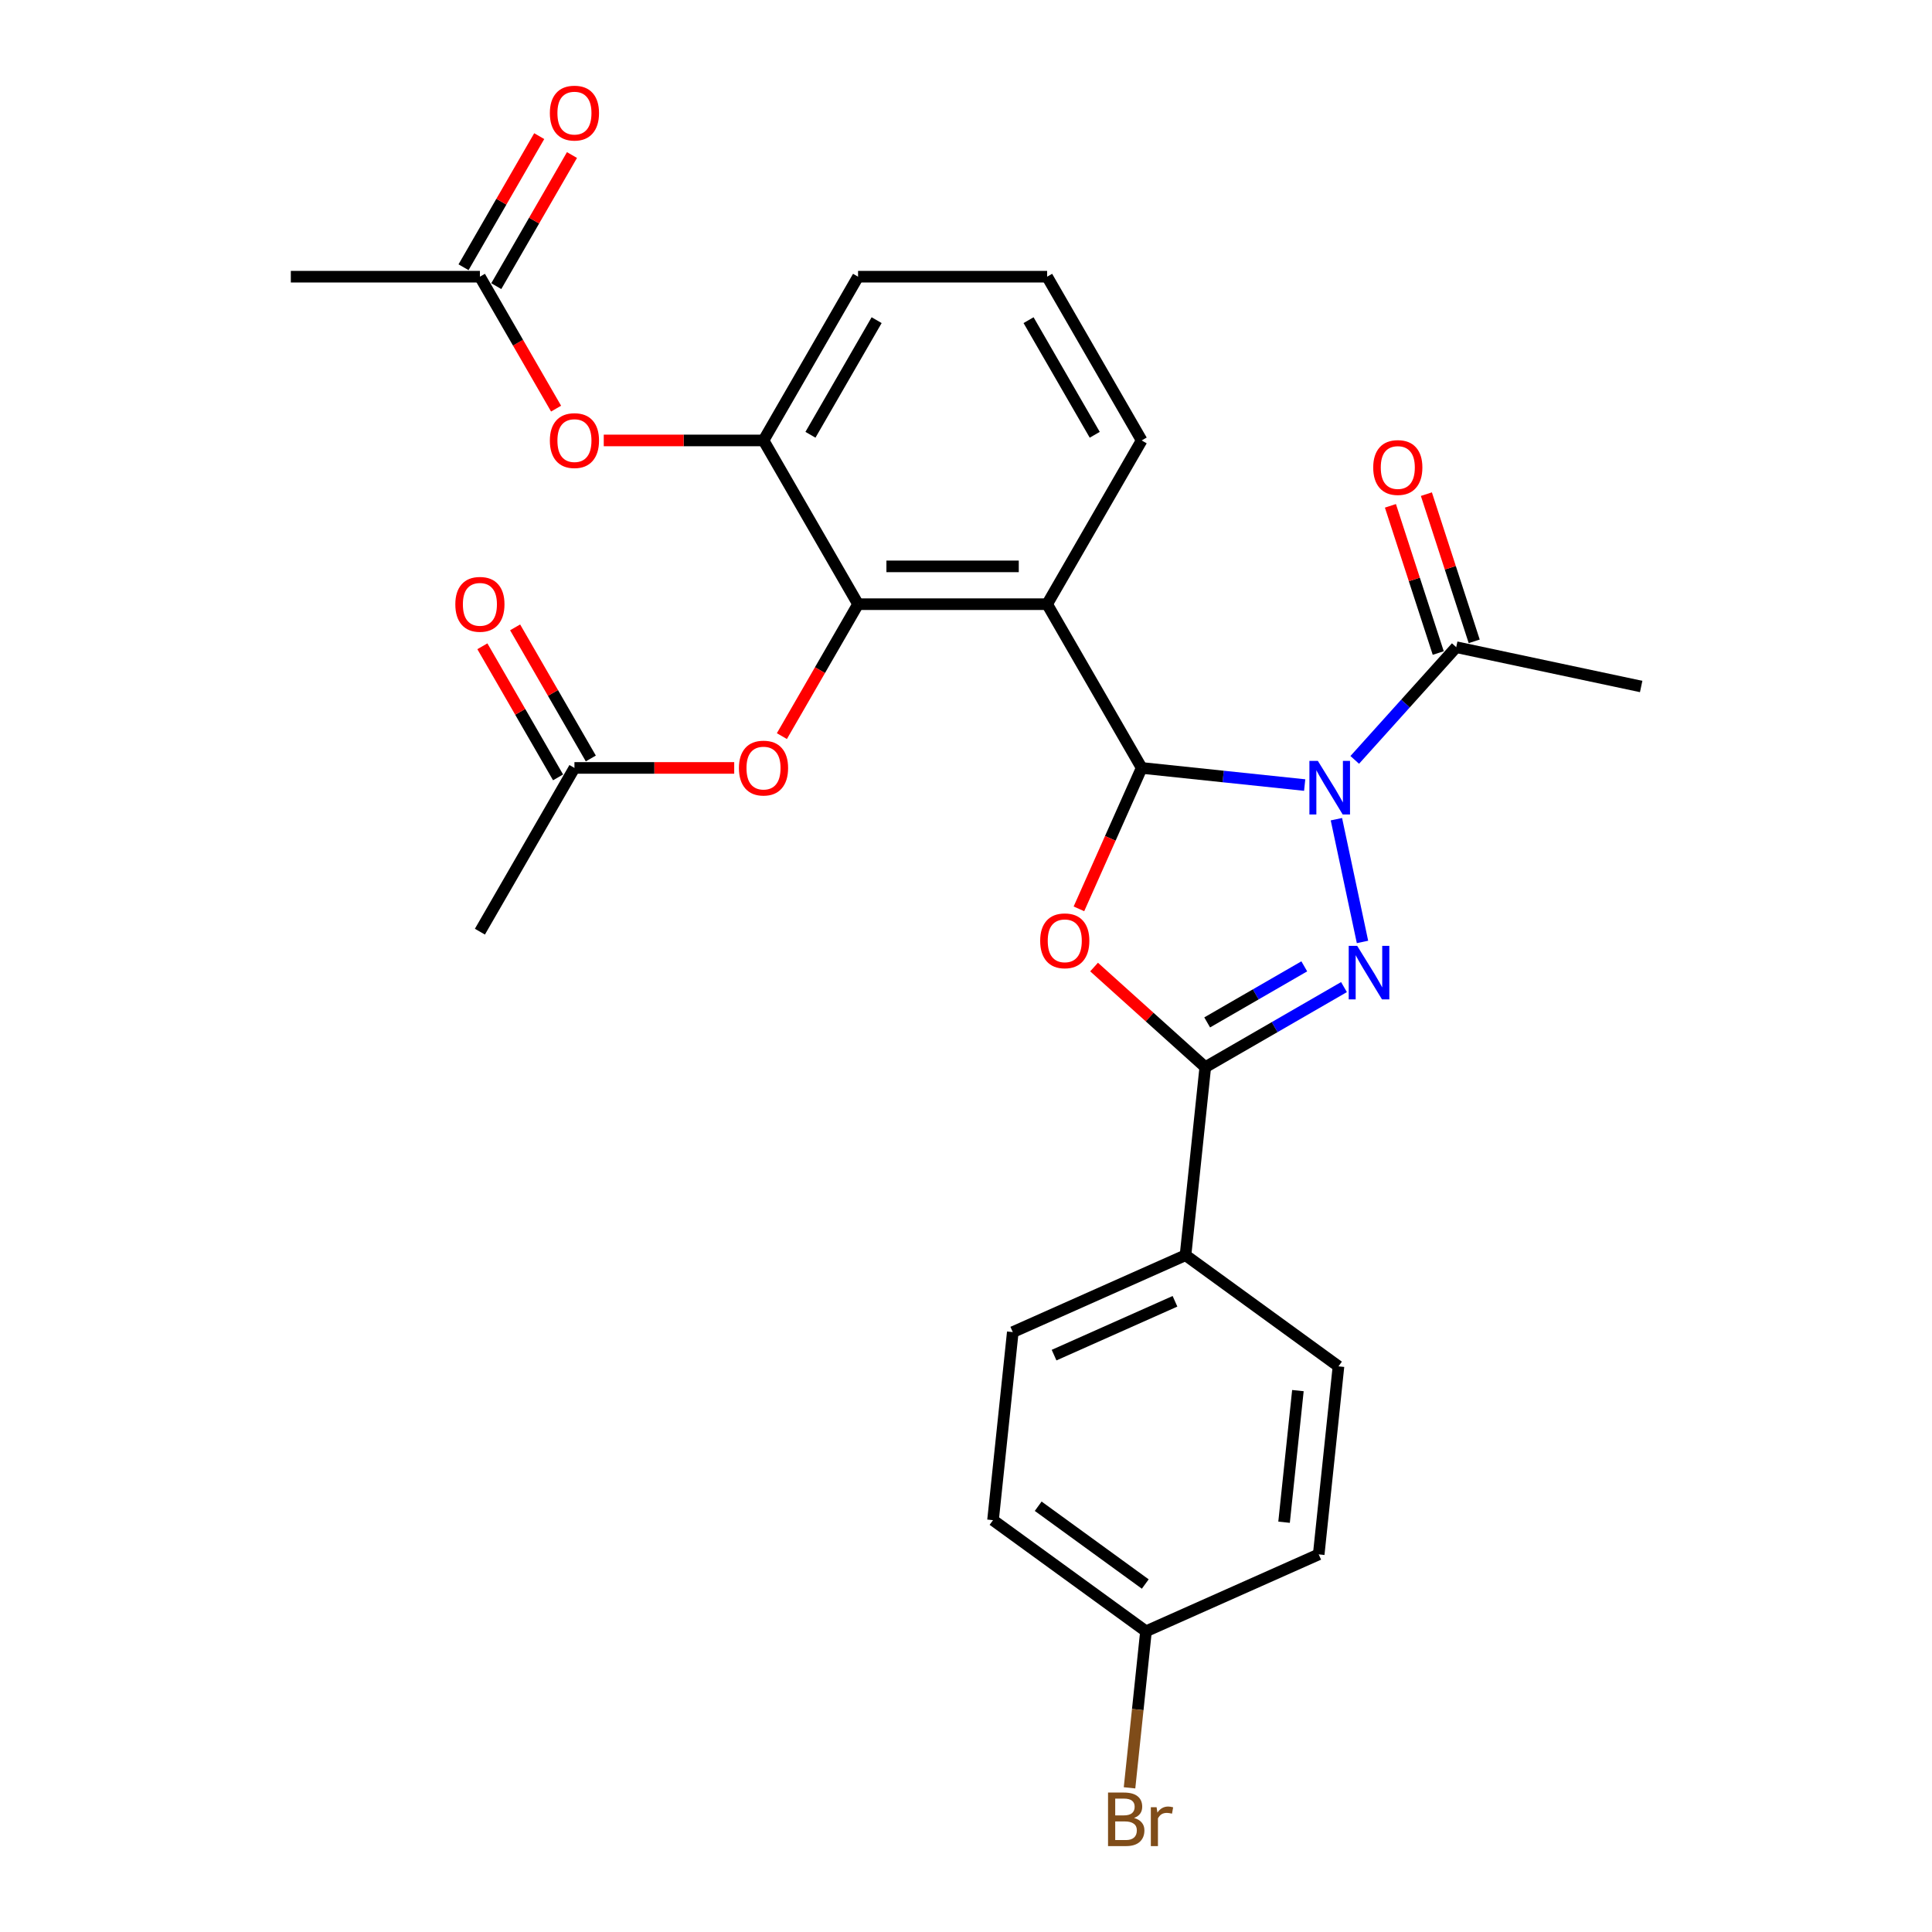 <?xml version='1.0' encoding='iso-8859-1'?>
<svg version='1.1' baseProfile='full'
              xmlns='http://www.w3.org/2000/svg'
                      xmlns:rdkit='http://www.rdkit.org/xml'
                      xmlns:xlink='http://www.w3.org/1999/xlink'
                  xml:space='preserve'
width='1000px' height='1000px' viewBox='0 0 1000 1000'>
<!-- END OF HEADER -->
<rect style='opacity:1.0;fill:#FFFFFF;stroke:none' width='1000' height='1000' x='0' y='0'> </rect>
<path class='bond-0' d='M 675.298,406.345 L 633.112,401.911' style='fill:none;fill-rule:evenodd;stroke:#0000FF;stroke-width:6px;stroke-linecap:butt;stroke-linejoin:miter;stroke-opacity:1' />
<path class='bond-0' d='M 633.112,401.911 L 590.927,397.478' style='fill:none;fill-rule:evenodd;stroke:#000000;stroke-width:6px;stroke-linecap:butt;stroke-linejoin:miter;stroke-opacity:1' />
<path class='bond-1' d='M 691.721,424.012 L 705.226,487.546' style='fill:none;fill-rule:evenodd;stroke:#0000FF;stroke-width:6px;stroke-linecap:butt;stroke-linejoin:miter;stroke-opacity:1' />
<path class='bond-6' d='M 701.213,393.317 L 727.477,364.148' style='fill:none;fill-rule:evenodd;stroke:#0000FF;stroke-width:6px;stroke-linecap:butt;stroke-linejoin:miter;stroke-opacity:1' />
<path class='bond-6' d='M 727.477,364.148 L 753.74,334.979' style='fill:none;fill-rule:evenodd;stroke:#000000;stroke-width:6px;stroke-linecap:butt;stroke-linejoin:miter;stroke-opacity:1' />
<path class='bond-2' d='M 590.927,397.478 L 574.688,433.949' style='fill:none;fill-rule:evenodd;stroke:#000000;stroke-width:6px;stroke-linecap:butt;stroke-linejoin:miter;stroke-opacity:1' />
<path class='bond-2' d='M 574.688,433.949 L 558.45,470.421' style='fill:none;fill-rule:evenodd;stroke:#FF0000;stroke-width:6px;stroke-linecap:butt;stroke-linejoin:miter;stroke-opacity:1' />
<path class='bond-4' d='M 590.927,397.478 L 541.994,312.724' style='fill:none;fill-rule:evenodd;stroke:#000000;stroke-width:6px;stroke-linecap:butt;stroke-linejoin:miter;stroke-opacity:1' />
<path class='bond-3' d='M 695.646,510.915 L 659.747,531.641' style='fill:none;fill-rule:evenodd;stroke:#0000FF;stroke-width:6px;stroke-linecap:butt;stroke-linejoin:miter;stroke-opacity:1' />
<path class='bond-3' d='M 659.747,531.641 L 623.849,552.366' style='fill:none;fill-rule:evenodd;stroke:#000000;stroke-width:6px;stroke-linecap:butt;stroke-linejoin:miter;stroke-opacity:1' />
<path class='bond-3' d='M 675.09,500.182 L 649.961,514.69' style='fill:none;fill-rule:evenodd;stroke:#0000FF;stroke-width:6px;stroke-linecap:butt;stroke-linejoin:miter;stroke-opacity:1' />
<path class='bond-3' d='M 649.961,514.69 L 624.832,529.198' style='fill:none;fill-rule:evenodd;stroke:#000000;stroke-width:6px;stroke-linecap:butt;stroke-linejoin:miter;stroke-opacity:1' />
<path class='bond-28' d='M 566.29,500.54 L 595.07,526.453' style='fill:none;fill-rule:evenodd;stroke:#FF0000;stroke-width:6px;stroke-linecap:butt;stroke-linejoin:miter;stroke-opacity:1' />
<path class='bond-28' d='M 595.07,526.453 L 623.849,552.366' style='fill:none;fill-rule:evenodd;stroke:#000000;stroke-width:6px;stroke-linecap:butt;stroke-linejoin:miter;stroke-opacity:1' />
<path class='bond-10' d='M 623.849,552.366 L 613.62,649.696' style='fill:none;fill-rule:evenodd;stroke:#000000;stroke-width:6px;stroke-linecap:butt;stroke-linejoin:miter;stroke-opacity:1' />
<path class='bond-5' d='M 541.994,312.724 L 444.129,312.724' style='fill:none;fill-rule:evenodd;stroke:#000000;stroke-width:6px;stroke-linecap:butt;stroke-linejoin:miter;stroke-opacity:1' />
<path class='bond-5' d='M 527.314,293.151 L 458.809,293.151' style='fill:none;fill-rule:evenodd;stroke:#000000;stroke-width:6px;stroke-linecap:butt;stroke-linejoin:miter;stroke-opacity:1' />
<path class='bond-18' d='M 541.994,312.724 L 590.927,227.97' style='fill:none;fill-rule:evenodd;stroke:#000000;stroke-width:6px;stroke-linecap:butt;stroke-linejoin:miter;stroke-opacity:1' />
<path class='bond-7' d='M 444.129,312.724 L 395.196,227.97' style='fill:none;fill-rule:evenodd;stroke:#000000;stroke-width:6px;stroke-linecap:butt;stroke-linejoin:miter;stroke-opacity:1' />
<path class='bond-8' d='M 444.129,312.724 L 424.414,346.87' style='fill:none;fill-rule:evenodd;stroke:#000000;stroke-width:6px;stroke-linecap:butt;stroke-linejoin:miter;stroke-opacity:1' />
<path class='bond-8' d='M 424.414,346.87 L 404.7,381.017' style='fill:none;fill-rule:evenodd;stroke:#FF0000;stroke-width:6px;stroke-linecap:butt;stroke-linejoin:miter;stroke-opacity:1' />
<path class='bond-13' d='M 763.048,331.955 L 750.671,293.863' style='fill:none;fill-rule:evenodd;stroke:#000000;stroke-width:6px;stroke-linecap:butt;stroke-linejoin:miter;stroke-opacity:1' />
<path class='bond-13' d='M 750.671,293.863 L 738.294,255.771' style='fill:none;fill-rule:evenodd;stroke:#FF0000;stroke-width:6px;stroke-linecap:butt;stroke-linejoin:miter;stroke-opacity:1' />
<path class='bond-13' d='M 744.433,338.003 L 732.056,299.911' style='fill:none;fill-rule:evenodd;stroke:#000000;stroke-width:6px;stroke-linecap:butt;stroke-linejoin:miter;stroke-opacity:1' />
<path class='bond-13' d='M 732.056,299.911 L 719.679,261.82' style='fill:none;fill-rule:evenodd;stroke:#FF0000;stroke-width:6px;stroke-linecap:butt;stroke-linejoin:miter;stroke-opacity:1' />
<path class='bond-24' d='M 753.74,334.979 L 849.467,355.327' style='fill:none;fill-rule:evenodd;stroke:#000000;stroke-width:6px;stroke-linecap:butt;stroke-linejoin:miter;stroke-opacity:1' />
<path class='bond-9' d='M 395.196,227.97 L 353.848,227.97' style='fill:none;fill-rule:evenodd;stroke:#000000;stroke-width:6px;stroke-linecap:butt;stroke-linejoin:miter;stroke-opacity:1' />
<path class='bond-9' d='M 353.848,227.97 L 312.5,227.97' style='fill:none;fill-rule:evenodd;stroke:#FF0000;stroke-width:6px;stroke-linecap:butt;stroke-linejoin:miter;stroke-opacity:1' />
<path class='bond-30' d='M 395.196,227.97 L 444.129,143.216' style='fill:none;fill-rule:evenodd;stroke:#000000;stroke-width:6px;stroke-linecap:butt;stroke-linejoin:miter;stroke-opacity:1' />
<path class='bond-30' d='M 419.487,225.043 L 453.74,165.716' style='fill:none;fill-rule:evenodd;stroke:#000000;stroke-width:6px;stroke-linecap:butt;stroke-linejoin:miter;stroke-opacity:1' />
<path class='bond-11' d='M 380.027,397.478 L 338.679,397.478' style='fill:none;fill-rule:evenodd;stroke:#FF0000;stroke-width:6px;stroke-linecap:butt;stroke-linejoin:miter;stroke-opacity:1' />
<path class='bond-11' d='M 338.679,397.478 L 297.331,397.478' style='fill:none;fill-rule:evenodd;stroke:#000000;stroke-width:6px;stroke-linecap:butt;stroke-linejoin:miter;stroke-opacity:1' />
<path class='bond-12' d='M 287.827,211.509 L 268.113,177.363' style='fill:none;fill-rule:evenodd;stroke:#FF0000;stroke-width:6px;stroke-linecap:butt;stroke-linejoin:miter;stroke-opacity:1' />
<path class='bond-12' d='M 268.113,177.363 L 248.398,143.216' style='fill:none;fill-rule:evenodd;stroke:#000000;stroke-width:6px;stroke-linecap:butt;stroke-linejoin:miter;stroke-opacity:1' />
<path class='bond-16' d='M 613.62,649.696 L 524.215,689.501' style='fill:none;fill-rule:evenodd;stroke:#000000;stroke-width:6px;stroke-linecap:butt;stroke-linejoin:miter;stroke-opacity:1' />
<path class='bond-16' d='M 608.17,673.547 L 545.587,701.411' style='fill:none;fill-rule:evenodd;stroke:#000000;stroke-width:6px;stroke-linecap:butt;stroke-linejoin:miter;stroke-opacity:1' />
<path class='bond-17' d='M 613.62,649.696 L 692.794,707.219' style='fill:none;fill-rule:evenodd;stroke:#000000;stroke-width:6px;stroke-linecap:butt;stroke-linejoin:miter;stroke-opacity:1' />
<path class='bond-15' d='M 305.806,392.584 L 286.216,358.653' style='fill:none;fill-rule:evenodd;stroke:#000000;stroke-width:6px;stroke-linecap:butt;stroke-linejoin:miter;stroke-opacity:1' />
<path class='bond-15' d='M 286.216,358.653 L 266.626,324.722' style='fill:none;fill-rule:evenodd;stroke:#FF0000;stroke-width:6px;stroke-linecap:butt;stroke-linejoin:miter;stroke-opacity:1' />
<path class='bond-15' d='M 288.856,402.371 L 269.265,368.44' style='fill:none;fill-rule:evenodd;stroke:#000000;stroke-width:6px;stroke-linecap:butt;stroke-linejoin:miter;stroke-opacity:1' />
<path class='bond-15' d='M 269.265,368.44 L 249.675,334.509' style='fill:none;fill-rule:evenodd;stroke:#FF0000;stroke-width:6px;stroke-linecap:butt;stroke-linejoin:miter;stroke-opacity:1' />
<path class='bond-26' d='M 297.331,397.478 L 248.398,482.231' style='fill:none;fill-rule:evenodd;stroke:#000000;stroke-width:6px;stroke-linecap:butt;stroke-linejoin:miter;stroke-opacity:1' />
<path class='bond-14' d='M 256.874,148.109 L 276.464,114.178' style='fill:none;fill-rule:evenodd;stroke:#000000;stroke-width:6px;stroke-linecap:butt;stroke-linejoin:miter;stroke-opacity:1' />
<path class='bond-14' d='M 276.464,114.178 L 296.054,80.247' style='fill:none;fill-rule:evenodd;stroke:#FF0000;stroke-width:6px;stroke-linecap:butt;stroke-linejoin:miter;stroke-opacity:1' />
<path class='bond-14' d='M 239.923,138.323 L 259.513,104.392' style='fill:none;fill-rule:evenodd;stroke:#000000;stroke-width:6px;stroke-linecap:butt;stroke-linejoin:miter;stroke-opacity:1' />
<path class='bond-14' d='M 259.513,104.392 L 279.103,70.461' style='fill:none;fill-rule:evenodd;stroke:#FF0000;stroke-width:6px;stroke-linecap:butt;stroke-linejoin:miter;stroke-opacity:1' />
<path class='bond-27' d='M 248.398,143.216 L 150.533,143.216' style='fill:none;fill-rule:evenodd;stroke:#000000;stroke-width:6px;stroke-linecap:butt;stroke-linejoin:miter;stroke-opacity:1' />
<path class='bond-21' d='M 524.215,689.501 L 513.986,786.83' style='fill:none;fill-rule:evenodd;stroke:#000000;stroke-width:6px;stroke-linecap:butt;stroke-linejoin:miter;stroke-opacity:1' />
<path class='bond-20' d='M 692.794,707.219 L 682.564,804.548' style='fill:none;fill-rule:evenodd;stroke:#000000;stroke-width:6px;stroke-linecap:butt;stroke-linejoin:miter;stroke-opacity:1' />
<path class='bond-20' d='M 671.794,719.773 L 664.633,787.903' style='fill:none;fill-rule:evenodd;stroke:#000000;stroke-width:6px;stroke-linecap:butt;stroke-linejoin:miter;stroke-opacity:1' />
<path class='bond-25' d='M 590.927,227.97 L 541.994,143.216' style='fill:none;fill-rule:evenodd;stroke:#000000;stroke-width:6px;stroke-linecap:butt;stroke-linejoin:miter;stroke-opacity:1' />
<path class='bond-25' d='M 566.636,225.043 L 532.383,165.716' style='fill:none;fill-rule:evenodd;stroke:#000000;stroke-width:6px;stroke-linecap:butt;stroke-linejoin:miter;stroke-opacity:1' />
<path class='bond-19' d='M 593.16,844.354 L 682.564,804.548' style='fill:none;fill-rule:evenodd;stroke:#000000;stroke-width:6px;stroke-linecap:butt;stroke-linejoin:miter;stroke-opacity:1' />
<path class='bond-22' d='M 593.16,844.354 L 588.902,884.866' style='fill:none;fill-rule:evenodd;stroke:#000000;stroke-width:6px;stroke-linecap:butt;stroke-linejoin:miter;stroke-opacity:1' />
<path class='bond-22' d='M 588.902,884.866 L 584.644,925.379' style='fill:none;fill-rule:evenodd;stroke:#7F4C19;stroke-width:6px;stroke-linecap:butt;stroke-linejoin:miter;stroke-opacity:1' />
<path class='bond-29' d='M 593.16,844.354 L 513.986,786.83' style='fill:none;fill-rule:evenodd;stroke:#000000;stroke-width:6px;stroke-linecap:butt;stroke-linejoin:miter;stroke-opacity:1' />
<path class='bond-29' d='M 592.789,819.89 L 537.366,779.624' style='fill:none;fill-rule:evenodd;stroke:#000000;stroke-width:6px;stroke-linecap:butt;stroke-linejoin:miter;stroke-opacity:1' />
<path class='bond-23' d='M 444.129,143.216 L 541.994,143.216' style='fill:none;fill-rule:evenodd;stroke:#000000;stroke-width:6px;stroke-linecap:butt;stroke-linejoin:miter;stroke-opacity:1' />
<path  class='atom-0' d='M 682.129 393.85
L 691.211 408.529
Q 692.112 409.978, 693.56 412.6
Q 695.008 415.223, 695.087 415.38
L 695.087 393.85
L 698.766 393.85
L 698.766 421.565
L 694.969 421.565
L 685.222 405.515
Q 684.087 403.636, 682.873 401.483
Q 681.699 399.33, 681.346 398.664
L 681.346 421.565
L 677.745 421.565
L 677.745 393.85
L 682.129 393.85
' fill='#0000FF'/>
<path  class='atom-2' d='M 702.477 489.576
L 711.559 504.256
Q 712.459 505.704, 713.907 508.327
Q 715.356 510.95, 715.434 511.106
L 715.434 489.576
L 719.114 489.576
L 719.114 517.292
L 715.317 517.292
L 705.569 501.242
Q 704.434 499.363, 703.22 497.21
Q 702.046 495.057, 701.694 494.391
L 701.694 517.292
L 698.092 517.292
L 698.092 489.576
L 702.477 489.576
' fill='#0000FF'/>
<path  class='atom-3' d='M 538.399 486.96
Q 538.399 480.305, 541.687 476.586
Q 544.975 472.868, 551.121 472.868
Q 557.267 472.868, 560.555 476.586
Q 563.844 480.305, 563.844 486.96
Q 563.844 493.693, 560.516 497.53
Q 557.189 501.327, 551.121 501.327
Q 545.014 501.327, 541.687 497.53
Q 538.399 493.732, 538.399 486.96
M 551.121 498.195
Q 555.349 498.195, 557.619 495.377
Q 559.929 492.519, 559.929 486.96
Q 559.929 481.519, 557.619 478.779
Q 555.349 475.999, 551.121 475.999
Q 546.893 475.999, 544.584 478.739
Q 542.313 481.48, 542.313 486.96
Q 542.313 492.558, 544.584 495.377
Q 546.893 498.195, 551.121 498.195
' fill='#FF0000'/>
<path  class='atom-9' d='M 382.474 397.556
Q 382.474 390.901, 385.762 387.182
Q 389.05 383.463, 395.196 383.463
Q 401.342 383.463, 404.63 387.182
Q 407.919 390.901, 407.919 397.556
Q 407.919 404.289, 404.591 408.125
Q 401.264 411.922, 395.196 411.922
Q 389.089 411.922, 385.762 408.125
Q 382.474 404.328, 382.474 397.556
M 395.196 408.791
Q 399.424 408.791, 401.694 405.972
Q 404.004 403.115, 404.004 397.556
Q 404.004 392.115, 401.694 389.374
Q 399.424 386.595, 395.196 386.595
Q 390.968 386.595, 388.659 389.335
Q 386.388 392.075, 386.388 397.556
Q 386.388 403.154, 388.659 405.972
Q 390.968 408.791, 395.196 408.791
' fill='#FF0000'/>
<path  class='atom-10' d='M 284.608 228.048
Q 284.608 221.393, 287.897 217.675
Q 291.185 213.956, 297.331 213.956
Q 303.477 213.956, 306.765 217.675
Q 310.053 221.393, 310.053 228.048
Q 310.053 234.781, 306.726 238.618
Q 303.399 242.415, 297.331 242.415
Q 291.224 242.415, 287.897 238.618
Q 284.608 234.821, 284.608 228.048
M 297.331 239.283
Q 301.559 239.283, 303.829 236.465
Q 306.139 233.607, 306.139 228.048
Q 306.139 222.607, 303.829 219.867
Q 301.559 217.087, 297.331 217.087
Q 293.103 217.087, 290.794 219.828
Q 288.523 222.568, 288.523 228.048
Q 288.523 233.646, 290.794 236.465
Q 293.103 239.283, 297.331 239.283
' fill='#FF0000'/>
<path  class='atom-14' d='M 710.776 241.982
Q 710.776 235.327, 714.064 231.608
Q 717.352 227.89, 723.498 227.89
Q 729.644 227.89, 732.932 231.608
Q 736.221 235.327, 736.221 241.982
Q 736.221 248.715, 732.893 252.552
Q 729.566 256.349, 723.498 256.349
Q 717.391 256.349, 714.064 252.552
Q 710.776 248.754, 710.776 241.982
M 723.498 253.217
Q 727.726 253.217, 729.997 250.399
Q 732.306 247.541, 732.306 241.982
Q 732.306 236.541, 729.997 233.801
Q 727.726 231.021, 723.498 231.021
Q 719.27 231.021, 716.961 233.761
Q 714.69 236.502, 714.69 241.982
Q 714.69 247.58, 716.961 250.399
Q 719.27 253.217, 723.498 253.217
' fill='#FF0000'/>
<path  class='atom-15' d='M 284.608 58.541
Q 284.608 51.886, 287.897 48.167
Q 291.185 44.448, 297.331 44.448
Q 303.477 44.448, 306.765 48.167
Q 310.053 51.886, 310.053 58.541
Q 310.053 65.274, 306.726 69.11
Q 303.399 72.907, 297.331 72.907
Q 291.224 72.907, 287.897 69.11
Q 284.608 65.313, 284.608 58.541
M 297.331 69.776
Q 301.559 69.776, 303.829 66.957
Q 306.139 64.1, 306.139 58.541
Q 306.139 53.099, 303.829 50.359
Q 301.559 47.58, 297.331 47.58
Q 293.103 47.58, 290.794 50.32
Q 288.523 53.06, 288.523 58.541
Q 288.523 64.139, 290.794 66.957
Q 293.103 69.776, 297.331 69.776
' fill='#FF0000'/>
<path  class='atom-16' d='M 235.676 312.802
Q 235.676 306.147, 238.964 302.428
Q 242.252 298.709, 248.398 298.709
Q 254.544 298.709, 257.833 302.428
Q 261.121 306.147, 261.121 312.802
Q 261.121 319.535, 257.793 323.371
Q 254.466 327.169, 248.398 327.169
Q 242.292 327.169, 238.964 323.371
Q 235.676 319.574, 235.676 312.802
M 248.398 324.037
Q 252.626 324.037, 254.897 321.218
Q 257.206 318.361, 257.206 312.802
Q 257.206 307.361, 254.897 304.621
Q 252.626 301.841, 248.398 301.841
Q 244.171 301.841, 241.861 304.581
Q 239.59 307.322, 239.59 312.802
Q 239.59 318.4, 241.861 321.218
Q 244.171 324.037, 248.398 324.037
' fill='#FF0000'/>
<path  class='atom-23' d='M 586.982 940.978
Q 589.644 941.722, 590.975 943.366
Q 592.345 944.971, 592.345 947.359
Q 592.345 951.195, 589.879 953.388
Q 587.452 955.541, 582.833 955.541
L 573.516 955.541
L 573.516 927.825
L 581.697 927.825
Q 586.434 927.825, 588.822 929.743
Q 591.21 931.661, 591.21 935.185
Q 591.21 939.373, 586.982 940.978
M 577.235 930.957
L 577.235 939.647
L 581.697 939.647
Q 584.438 939.647, 585.847 938.551
Q 587.295 937.416, 587.295 935.185
Q 587.295 930.957, 581.697 930.957
L 577.235 930.957
M 582.833 952.409
Q 585.534 952.409, 586.982 951.117
Q 588.43 949.825, 588.43 947.359
Q 588.43 945.089, 586.825 943.953
Q 585.26 942.779, 582.245 942.779
L 577.235 942.779
L 577.235 952.409
L 582.833 952.409
' fill='#7F4C19'/>
<path  class='atom-23' d='M 598.648 935.419
L 599.078 938.199
Q 601.192 935.067, 604.637 935.067
Q 605.733 935.067, 607.221 935.459
L 606.633 938.747
Q 604.95 938.355, 604.011 938.355
Q 602.366 938.355, 601.27 939.021
Q 600.213 939.647, 599.352 941.174
L 599.352 955.541
L 595.672 955.541
L 595.672 935.419
L 598.648 935.419
' fill='#7F4C19'/>
</svg>
